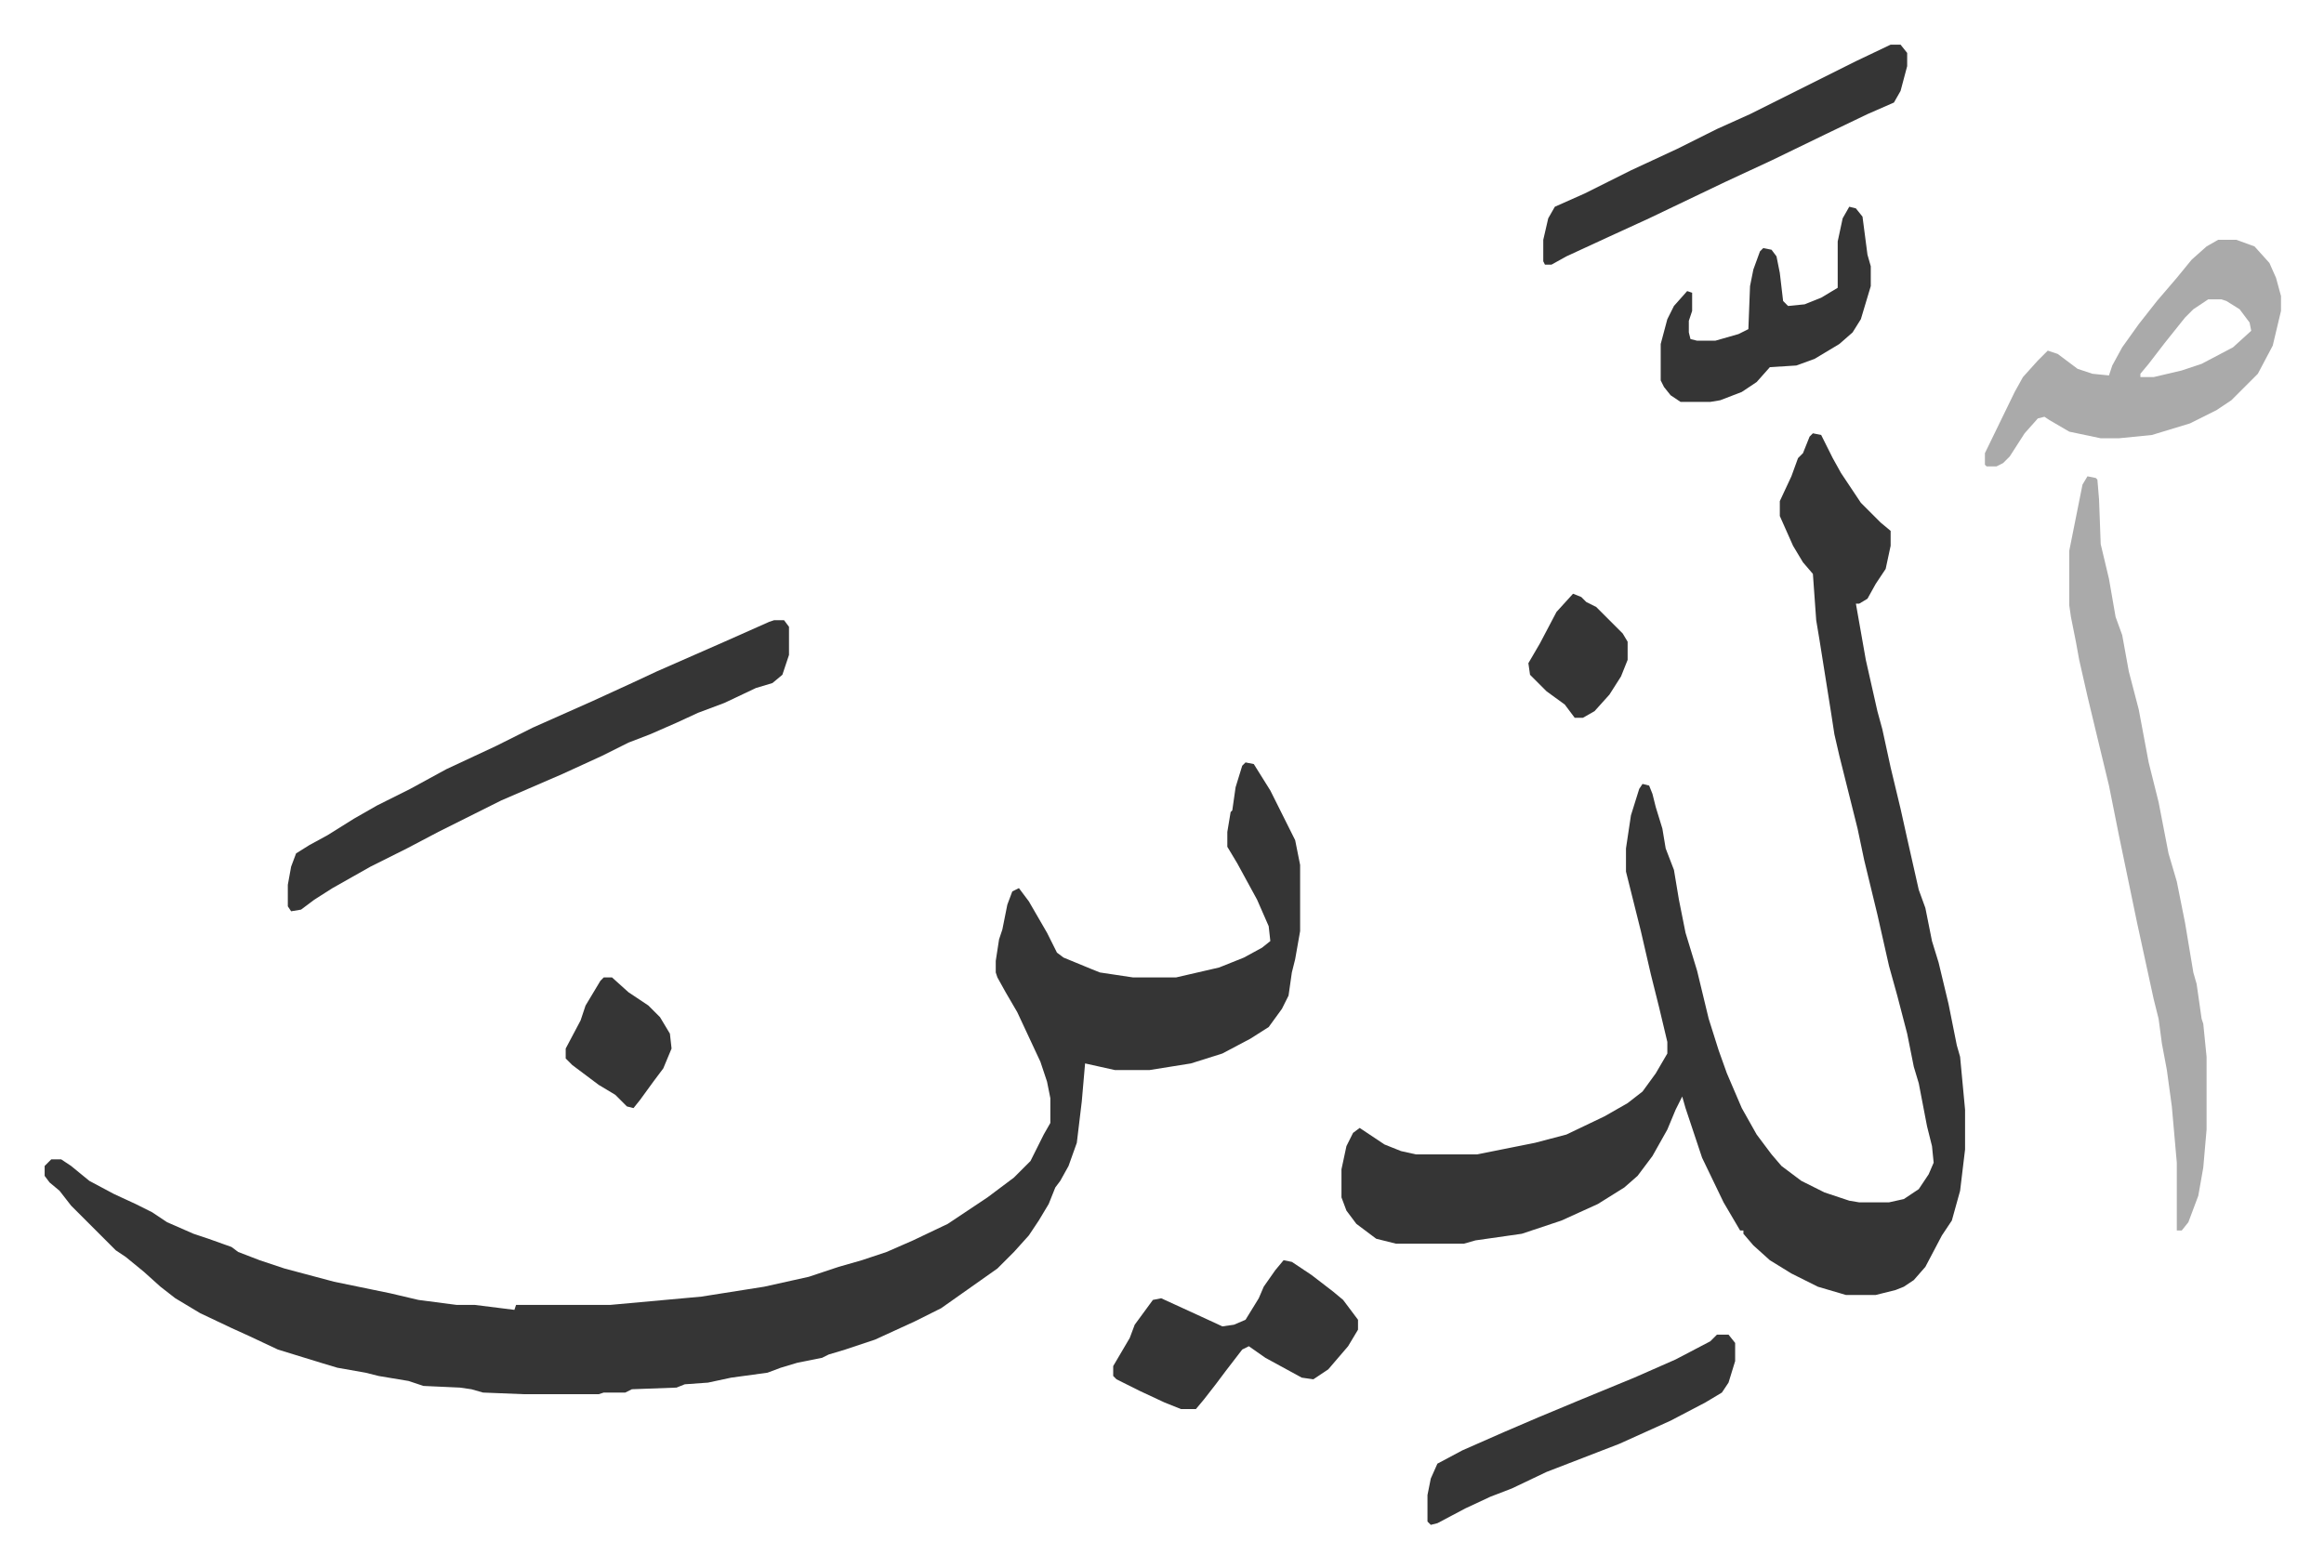 <svg xmlns="http://www.w3.org/2000/svg" viewBox="-27 206 1405 948">
    <path fill="#353535" id="rule_normal" d="m726 667 5 1 10 16 8 16 7 14 3 15v40l-3 17-2 8-2 14-4 8-8 11-11 7-17 9-19 6-25 4h-21l-18-4-2 23-3 25-5 14-5 9-3 4-4 10-6 10-6 9-9 10-10 10-17 12-17 12-16 8-24 11-18 6-10 3-4 2-15 3-10 3-8 3-22 3-14 3-14 1-5 2-27 1-4 2h-13l-3 1h-45l-25-1-7-2-7-1-22-1-9-3-18-3-8-2-17-3-10-3-26-8-17-8-11-5-19-9-15-9-9-7-10-9-11-9-6-4-27-27-7-9-6-5-3-4v-6l4-4h6l6 4 11 9 15 8 13 6 10 5 9 6 16 7 9 3 14 5 4 3 13 5 15 5 30 8 34 7 17 4 23 3h11l24 3 1-3h57l55-5 38-6 27-6 18-6 14-4 15-5 16-7 21-10 24-16 16-12 10-10 8-16 4-7v-15l-2-10-4-12-14-30-7-12-5-9-1-3v-7l2-13 2-6 3-15 3-8 4-2 6 8 11 19 6 12 4 3 17 7 5 2 20 3h26l26-6 15-6 11-6 5-4-1-9-7-16-12-22-6-10v-9l2-12 1-1 2-14 4-13zm343-199 5 1 7 14 5 9 12 18 12 12 6 5v9l-3 14-6 9-5 9-5 3h-2l6 34 7 31 3 11 5 23 6 25 4 18 7 31 4 11 4 20 4 13 6 25 5 25 2 7 3 32v24l-3 25-5 18-6 9-10 19-7 8-6 4-5 2-12 3h-18l-17-5-16-8-13-8-10-9-6-7v-2h-2l-10-17-13-27-10-30-2-7-4 8-5 12-9 16-9 12-8 7-16 10-22 10-24 8-28 4-7 2h-41l-12-3-12-9-6-8-3-8v-17l3-14 4-8 4-3 15 10 10 4 9 2h37l20-4 15-3 19-5 23-11 14-8 9-7 8-11 7-12v-7l-5-21-5-20-6-26-9-36v-14l3-20 5-16 2-3 4 1 2 5 2 8 4 13 2 12 5 13 3 18 4 20 7 23 7 29 6 19 5 14 9 21 9 16 9 12 6 7 12 9 14 7 15 5 6 1h18l9-2 9-6 6-9 3-7-1-10-3-12-5-26-3-10-4-20-6-23-5-18-7-31-8-33-4-19-4-16-7-28-3-13-2-13-7-44-2-12-2-28-6-7-6-10-8-18v-9l7-15 4-11 3-3 4-10z"/>
    <path fill="#aaa" id="rule_hamzat_wasl" d="m1235 494 5 1 1 1 1 12 1 27 5 21 4 23 4 11 4 22 6 23 6 32 6 24 6 31 5 17 5 25 5 30 2 7 3 21 1 3 2 20v44l-2 23-3 17-6 16-4 5h-3v-41l-3-34-3-22-3-16-2-15-3-12-10-46-11-53-6-30-7-29-6-25-5-22-2-11-3-15-1-7v-33l8-40z"/>
    <path fill="#353535" id="rule_normal" d="M441 581h6l3 4v17l-4 12-6 5-10 3-19 9-16 6-13 6-16 7-13 5-16 8-24 11-37 16-16 8-22 11-19 10-22 11-23 13-11 7-8 6-6 1-2-3v-13l2-11 3-8 8-5 11-6 16-10 14-8 20-10 22-12 30-14 22-11 36-16 24-11 15-7 41-18 27-12z"/>
    <path fill="#aaa" id="rule_hamzat_wasl" d="M1314 351h11l11 4 9 10 4 9 3 11v9l-5 21-9 17-16 16-9 6-16 8-23 7-20 2h-11l-19-4-12-7-3-2-4 1-8 9-9 14-4 4-4 2h-6l-1-1v-7l18-37 5-9 9-10 6-6 6 2 12 9 9 3 10 1 2-6 6-11 10-14 11-14 12-14 9-11 9-8zm-6 36-9 6-5 5-12 15-10 13-5 6v2h8l17-4 12-4 19-10 11-10-1-5-6-8-8-5-3-1z"/>
    <path fill="#353535" id="rule_normal" d="M1116 233h6l4 5v8l-4 15-4 7-16 7-25 12-33 16-28 13-23 11-23 11-24 11-26 12-9 5h-4l-1-2v-13l3-13 4-7 18-8 28-14 28-13 24-12 20-9 16-8 48-24zM749 968l5 1 12 8 13 10 6 5 9 12v6l-6 10-12 14-9 6-7-1-22-12-10-7-4 2-10 13-6 8-7 9-5 6h-9l-10-4-15-7-14-7-2-2v-6l10-17 3-8 11-15 5-1 24 11 13 6 7-1 7-3 8-13 3-7 7-10zm262 45h7l4 5v11l-4 13-4 6-10 6-21 11-31 14-44 17-21 10-13 5-15 7-17 9-4 1-2-2v-16l2-10 4-9 15-8 25-11 21-9 24-10 34-14 25-11 21-11zm80-682 4 1 4 5 3 23 2 7v12l-6 20-5 8-8 7-15 9-11 4-16 1-8 9-9 6-13 5-6 1h-18l-6-4-4-5-2-4v-22l4-15 4-8 8-9 3 1v11l-2 6v7l1 4 4 1h11l14-4 6-3 1-26 2-10 4-11 2-2 5 1 3 4 2 10 2 17 3 3 10-1 10-4 10-6v-28l3-14zM338 797h5l10 9 12 8 7 7 6 10 1 9-5 12-6 8-8 11-4 5-4-1-7-7-10-6-16-12-4-4v-6l9-17 3-9 9-15zm586-232 5 2 3 3 6 3 16 16 3 5v11l-4 10-7 11-9 10-7 4h-5l-6-8-11-8-10-10-1-7 7-12 10-19z"/>
</svg>
